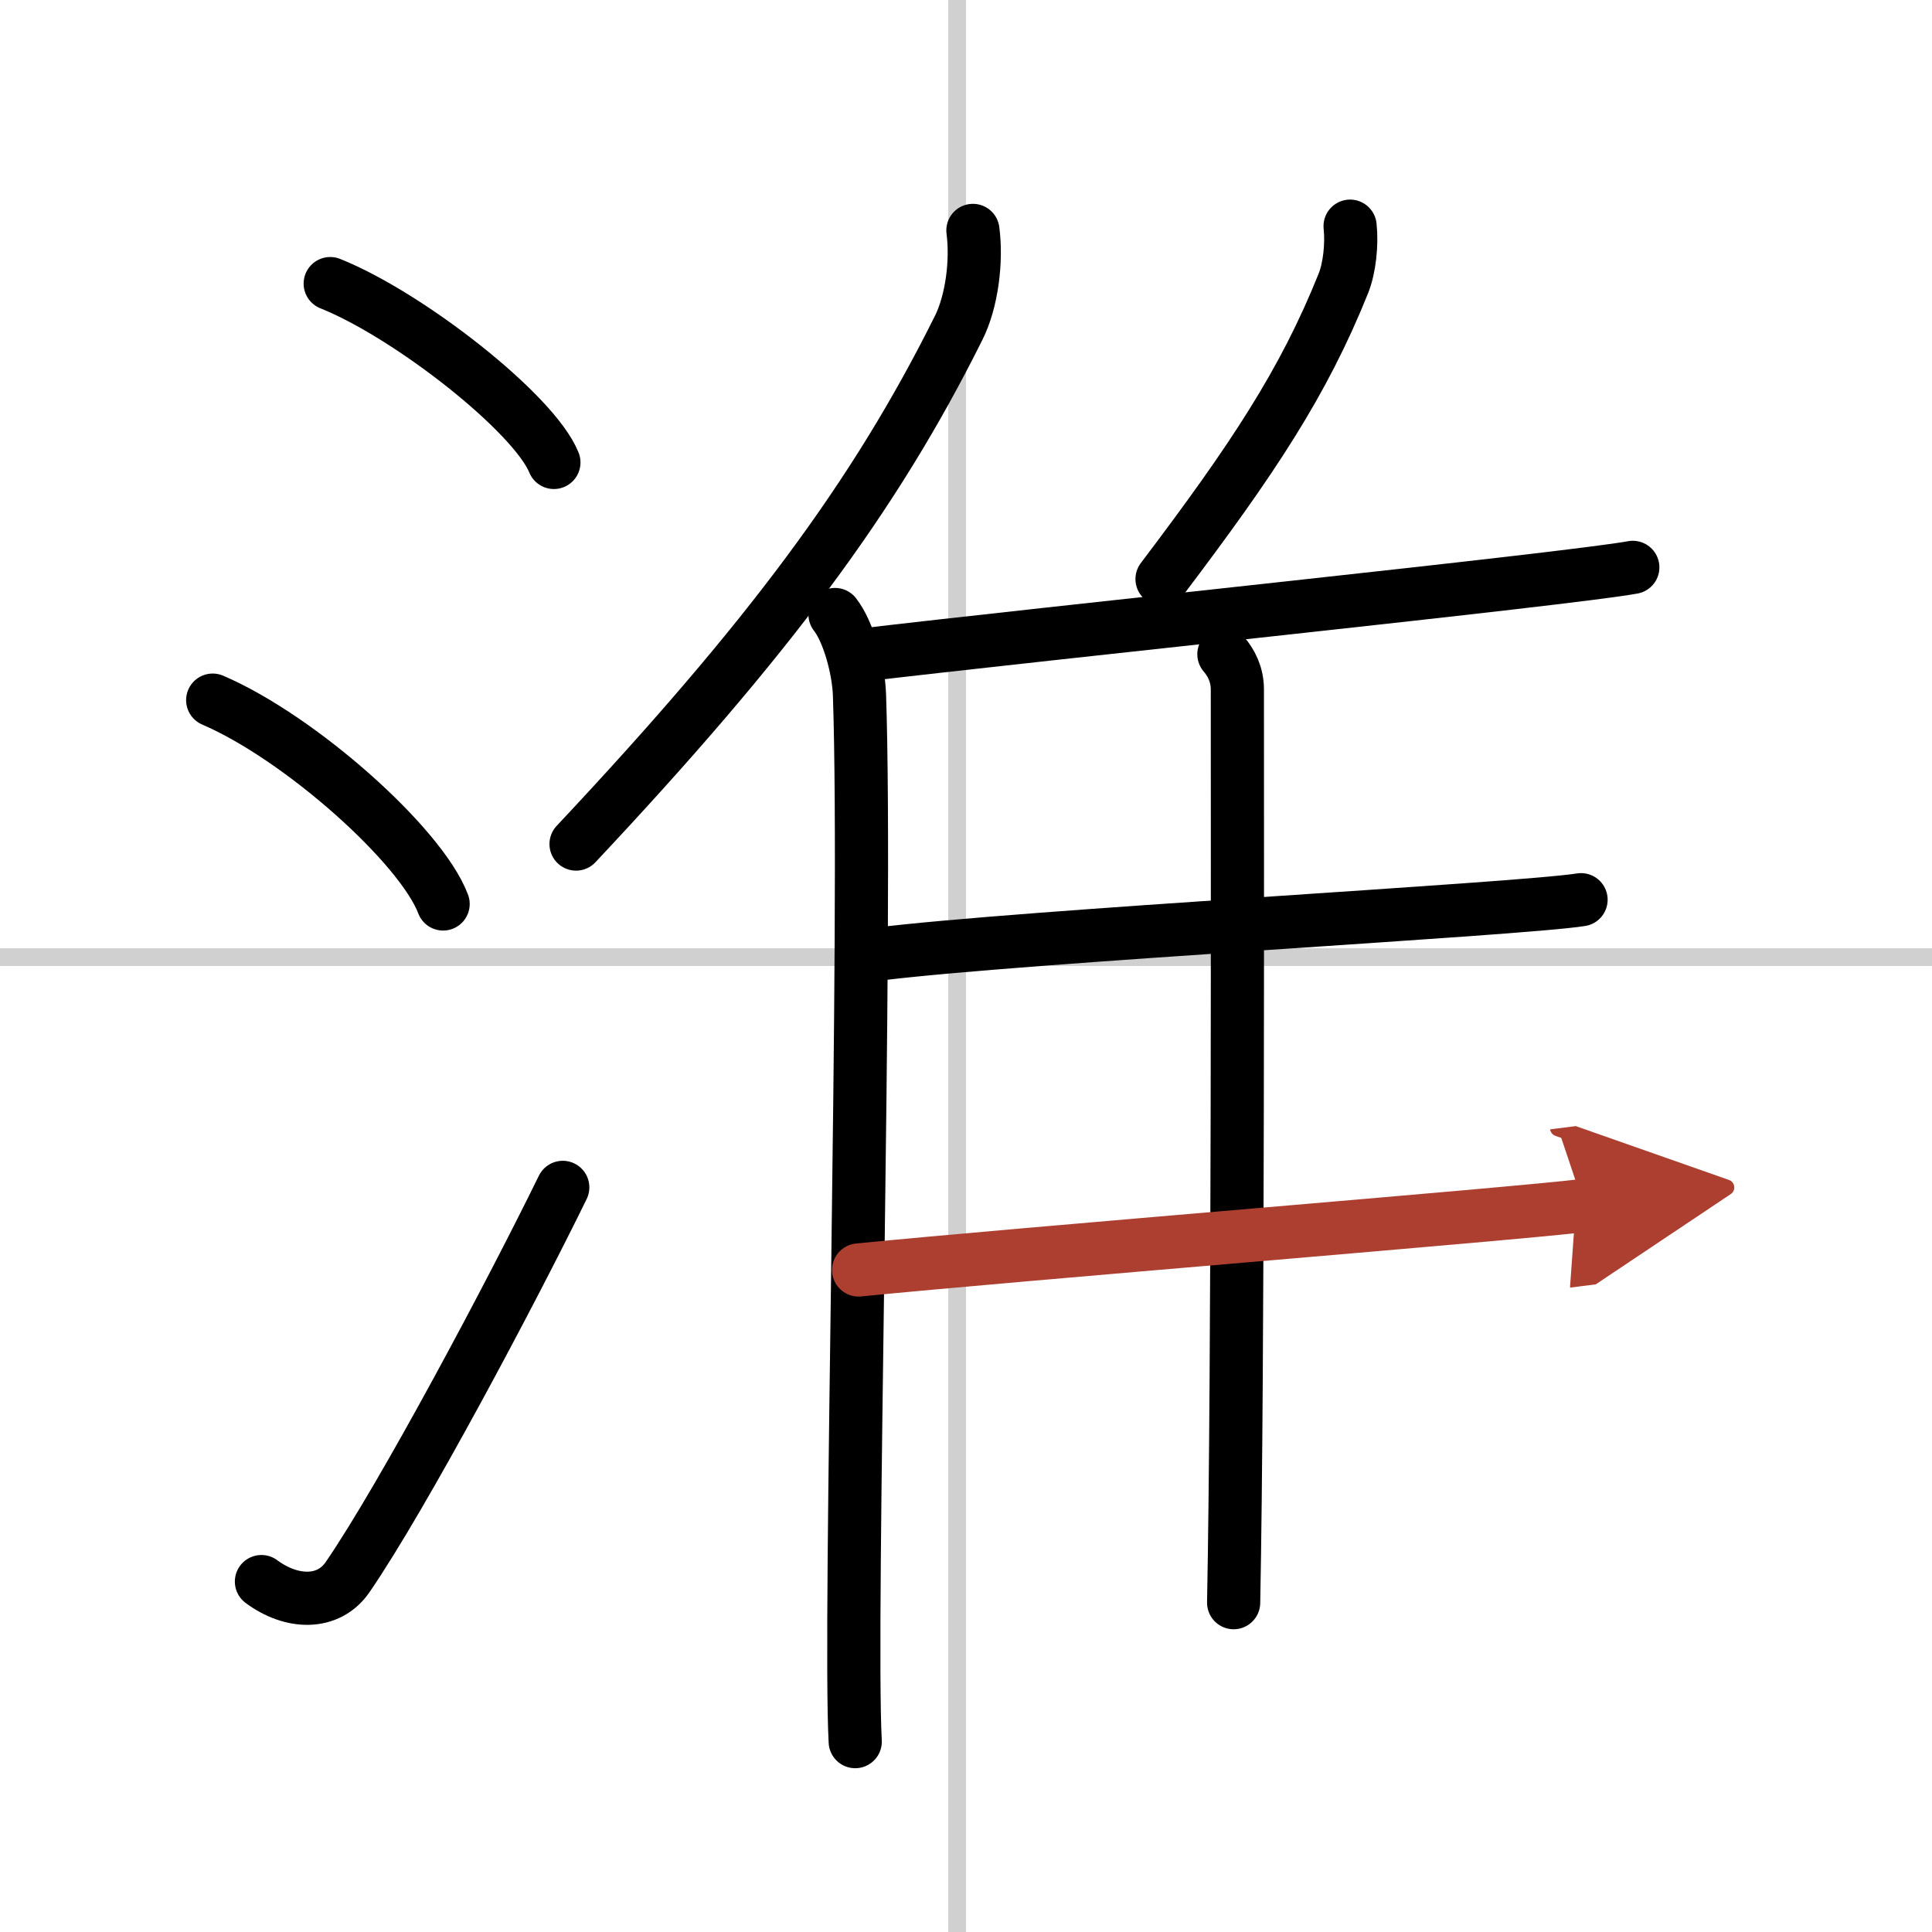 <svg width="400" height="400" viewBox="0 0 109 109" xmlns="http://www.w3.org/2000/svg"><defs><marker id="a" markerWidth="4" orient="auto" refX="1" refY="5" viewBox="0 0 10 10"><polyline points="0 0 10 5 0 10 1 5" fill="#ad3f31" stroke="#ad3f31"/></marker></defs><g fill="none" stroke="#000" stroke-linecap="round" stroke-linejoin="round" stroke-width="3"><rect width="100%" height="100%" fill="#fff" stroke="#fff"/><line x1="54" x2="54" y2="109" stroke="#d0d0d0" stroke-width="1"/><line x2="109" y1="54" y2="54" stroke="#d0d0d0" stroke-width="1"/><path d="m18.63 16c4.45 1.78 11.5 7.32 12.62 10.09"/><path d="m12 39.5c4.94 2.12 11.76 8.21 13 11.5"/><path d="m14.75 89.23c1.71 1.27 3.78 1.32 4.86-0.25 3.14-4.57 9.29-16.16 12.14-21.99"/><path d="m54.89 13c0.23 1.74-0.06 4.02-0.81 5.51-4.73 9.5-10.73 17.55-21.58 29.11"/><path d="m47.11 34.67c0.75 0.95 1.33 3.05 1.38 4.53 0.45 13.18-0.61 52.2-0.24 59.06"/><path d="m76.17 12.76c0.11 1.02-0.03 2.36-0.38 3.23-2.24 5.58-5.09 9.89-10.23 16.68"/><path d="m48.27 37c10.55-1.26 40.11-4.31 43.85-4.99"/><path d="m69.05 36.91c0.42 0.49 0.76 1.15 0.76 1.99 0 8.55 0.05 38.06-0.21 51.52"/><path d="m49.44 53.84c8.23-1.03 36.23-2.52 39.76-3.08"/><path d="m48.44 71.65c8.68-0.87 37.2-3.17 40.92-3.64" marker-end="url(#a)" stroke="#ad3f31"/></g></svg>
